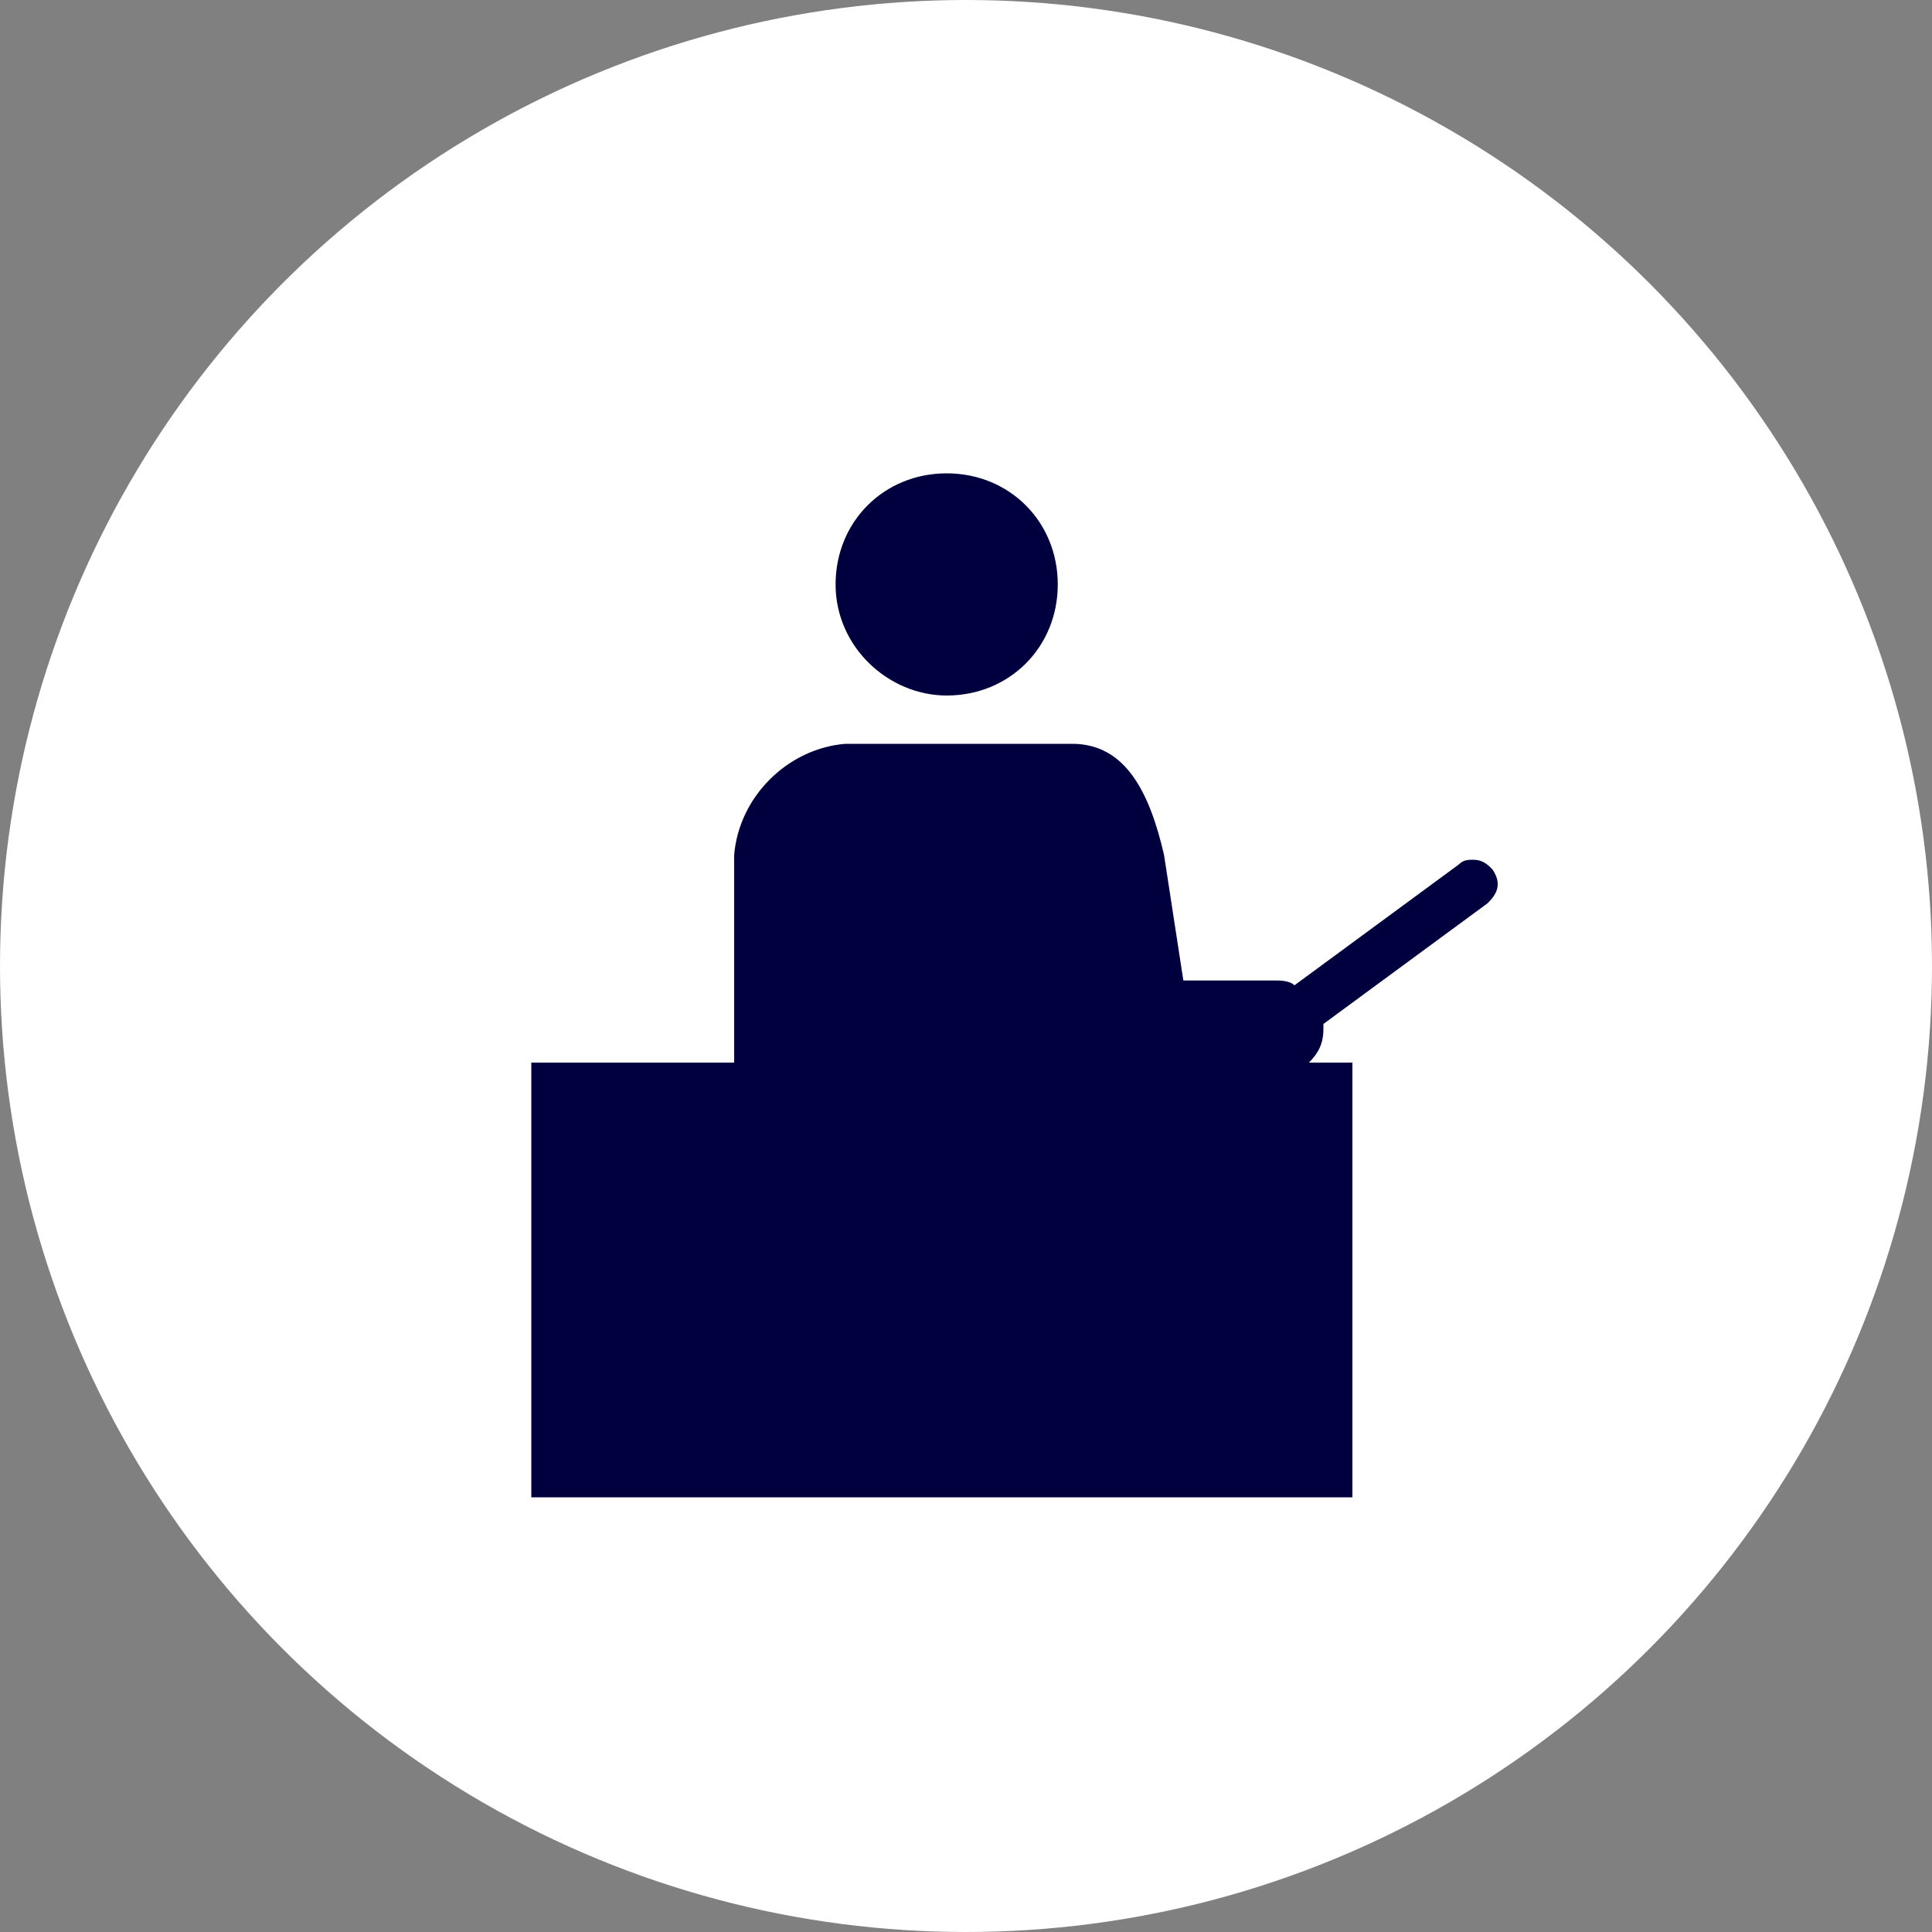 <?xml version="1.0" encoding="utf-8"?>
<!-- Generator: Adobe Illustrator 24.2.3, SVG Export Plug-In . SVG Version: 6.00 Build 0)  -->
<svg version="1.1" id="レイヤー_1" xmlns="http://www.w3.org/2000/svg" xmlns:xlink="http://www.w3.org/1999/xlink" x="0px"
	 y="0px" viewBox="0 0 40 40" style="enable-background:new 0 0 40 40;" xml:space="preserve" width="40" height="40">
<rect x="0" y="0" width="40" height="40" fill="#808080" stroke="none"/>
<style type="text/css">
	.st0{fill:#FFFFFF;}
	.st1{fill:#00003E;}
</style>
<circle class="st0" cx="20" cy="20" r="20"/>
<path class="st1" d="M19.6,14.4c1.3,0,2.3-1,2.3-2.3s-1-2.3-2.3-2.3s-2.3,1-2.3,2.3l0,0C17.3,13.4,18.4,14.4,19.6,14.4z M30.9,18
	c-0.1-0.1-0.2-0.2-0.4-0.2c-0.1,0-0.2,0-0.3,0.1l-3.4,2.5c-0.1-0.1-0.3-0.1-0.4-0.1h-1.9l-0.4-2.6c-0.3-1.3-0.8-2.3-1.9-2.3h-4.7
	c-1.2,0.1-2.2,1.1-2.3,2.3V22H11v9h17v-9h-0.9c0.2-0.2,0.3-0.4,0.3-0.7v-0.1l3.4-2.5C31,18.5,31.1,18.3,30.9,18z"/>
</svg>
